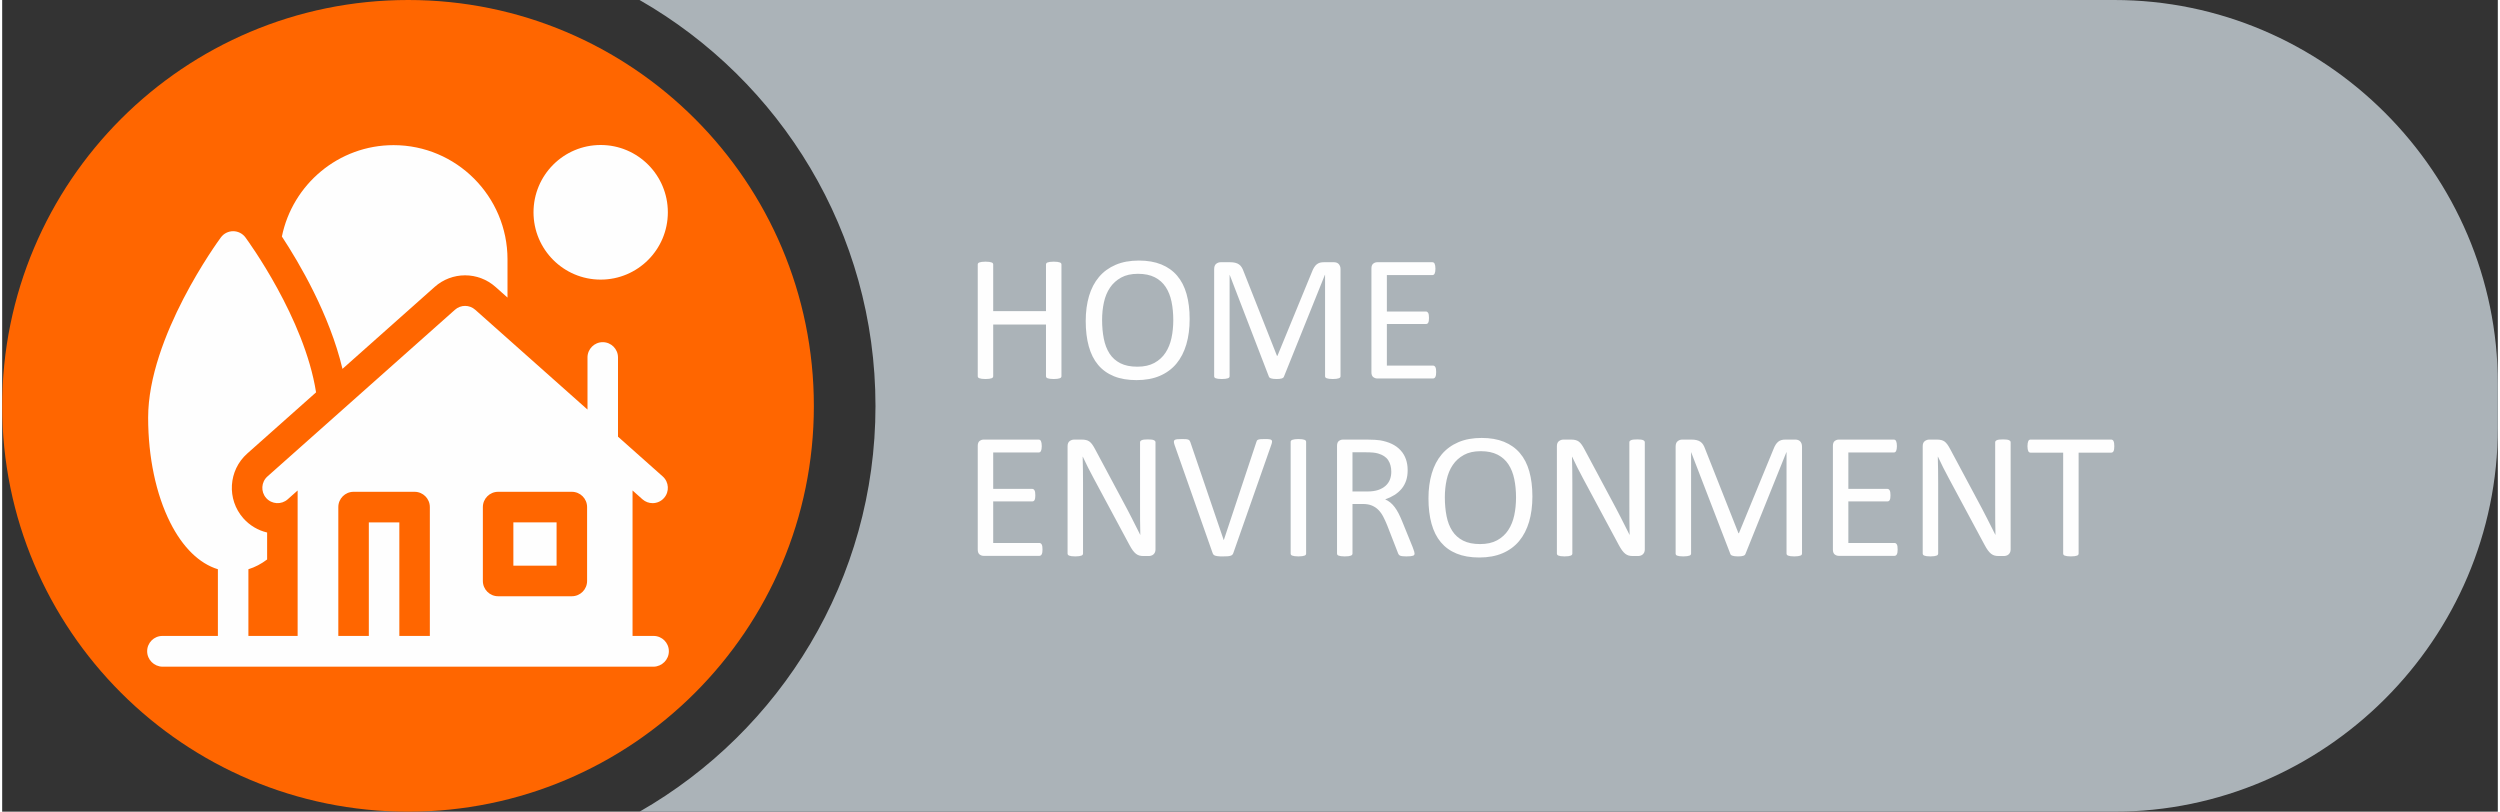 <?xml version="1.0" encoding="UTF-8"?>
<!-- Creator: CorelDRAW -->
<svg xmlns="http://www.w3.org/2000/svg" xmlns:xlink="http://www.w3.org/1999/xlink" xmlns:xodm="http://www.corel.com/coreldraw/odm/2003" xml:space="preserve" width="308px" height="100px" version="1.1" style="shape-rendering:geometricPrecision; text-rendering:geometricPrecision; image-rendering:optimizeQuality; fill-rule:evenodd; clip-rule:evenodd" viewBox="0 0 4754.23 1546.27">
 <rect x="0" y="0" width="4754.23" height="1546.27" fill="#333333" stroke="none"/>
 <defs>
  <style type="text/css">
   <![CDATA[
    .fil1 {fill:#ABB3B8}
    .fil0 {fill:#FF6600}
    .fil3 {fill:#FEFEFE;fill-rule:nonzero}
    .fil2 {fill:#FEFEFE;fill-rule:nonzero}
   ]]>
  </style>
 </defs>
 <g id="Layer_x0020_1">
  <path class="fil0" d="M1546.27 773.54c0,-427.42 -346.29,-773.54 -772.73,-773.54 -427.42,0 -773.54,346.12 -773.54,773.54 0,426.44 346.12,772.73 773.54,772.73 426.44,0 772.73,-346.29 772.73,-772.73z"></path>
  <path class="fil1" d="M1214.19 0l2808.95 0c401.79,0 731.09,329.3 731.09,731.1l0 83.91c0,401.79 -329.3,731.26 -731.09,731.26l-2808.95 0c268.41,-153.63 449.47,-442.45 449.47,-772.73 0,-331.1 -181.06,-619.91 -449.47,-773.54z"></path>
  <path class="fil2" d="M2017.92 716.54c0,0.93 -0.24,1.75 -0.7,2.4 -0.47,0.69 -1.23,1.22 -2.4,1.63 -1.17,0.41 -2.68,0.76 -4.55,1.05 -1.93,0.29 -4.21,0.41 -6.96,0.41 -3.03,0 -5.42,-0.12 -7.24,-0.41 -1.87,-0.29 -3.32,-0.64 -4.49,-1.05 -1.17,-0.41 -1.93,-0.94 -2.4,-1.63 -0.46,-0.65 -0.7,-1.47 -0.7,-2.4l0 -98.24 -100.57 0 0 98.24c0,0.93 -0.23,1.75 -0.7,2.4 -0.46,0.69 -1.22,1.22 -2.39,1.63 -1.11,0.41 -2.63,0.76 -4.5,1.05 -1.92,0.29 -4.26,0.41 -7.12,0.41 -2.75,0 -5.08,-0.12 -7.01,-0.41 -1.93,-0.29 -3.5,-0.64 -4.61,-1.05 -1.17,-0.41 -1.93,-0.94 -2.4,-1.63 -0.46,-0.65 -0.7,-1.47 -0.7,-2.4l0 -212.59c0,-0.93 0.24,-1.74 0.7,-2.39 0.47,-0.7 1.23,-1.22 2.4,-1.63 1.11,-0.41 2.68,-0.76 4.61,-1.06 1.93,-0.29 4.26,-0.4 7.01,-0.4 2.86,0 5.2,0.11 7.12,0.4 1.87,0.3 3.39,0.65 4.5,1.06 1.17,0.41 1.93,0.93 2.39,1.63 0.47,0.71 0.7,1.46 0.7,2.39l0 88.78 100.57 0 0 -88.78c0,-0.93 0.24,-1.68 0.7,-2.39 0.47,-0.7 1.23,-1.22 2.4,-1.63 1.17,-0.41 2.62,-0.76 4.49,-1.06 1.82,-0.29 4.21,-0.4 7.24,-0.4 2.75,0 5.03,0.11 6.96,0.4 1.87,0.3 3.38,0.65 4.55,1.06 1.17,0.41 1.93,0.93 2.4,1.63 0.46,0.65 0.7,1.46 0.7,2.39l0 212.59zm244.23 -108.86c0,17.93 -2.1,34.04 -6.31,48.41 -4.26,14.37 -10.56,26.57 -18.91,36.68 -8.42,10.04 -18.93,17.81 -31.6,23.24 -12.68,5.43 -27.45,8.12 -44.33,8.12 -16.64,0 -31.01,-2.45 -43.16,-7.42 -12.21,-4.96 -22.19,-12.2 -30.13,-21.67 -7.94,-9.45 -13.85,-21.19 -17.7,-35.21 -3.91,-14.02 -5.84,-30.14 -5.84,-48.36 0,-17.46 2.11,-33.34 6.31,-47.59 4.26,-14.25 10.57,-26.34 19.04,-36.33 8.41,-9.92 18.98,-17.64 31.65,-23.07 12.62,-5.43 27.39,-8.11 44.33,-8.11 16.29,0 30.48,2.45 42.57,7.35 12.09,4.91 22.19,12.04 30.2,21.44 8.06,9.4 14.07,21.02 17.98,34.92 3.92,13.84 5.9,29.73 5.9,47.6zm-31.18 2.04c0,-12.49 -1.11,-24.18 -3.33,-34.92 -2.22,-10.75 -5.9,-20.09 -11.1,-28.04 -5.2,-7.88 -12.09,-14.07 -20.73,-18.51 -8.7,-4.43 -19.39,-6.65 -32.12,-6.65 -12.79,0 -23.48,2.39 -32.12,7.18 -8.65,4.78 -15.72,11.15 -21.09,19.09 -5.43,8 -9.28,17.29 -11.62,27.98 -2.34,10.63 -3.5,21.78 -3.5,33.52 0,13.02 1.11,24.94 3.27,35.86 2.16,10.98 5.78,20.38 10.92,28.32 5.08,7.89 11.97,14.02 20.56,18.4 8.58,4.38 19.38,6.6 32.35,6.6 12.91,0 23.71,-2.4 32.47,-7.18 8.76,-4.79 15.83,-11.21 21.2,-19.39 5.32,-8.12 9.17,-17.58 11.45,-28.27 2.28,-10.68 3.39,-22.01 3.39,-33.99zm318.58 106.82c0,0.93 -0.24,1.75 -0.7,2.4 -0.47,0.69 -1.29,1.22 -2.46,1.63 -1.17,0.41 -2.68,0.76 -4.49,1.05 -1.82,0.29 -4.21,0.41 -7.13,0.41 -2.75,0 -5.08,-0.12 -7.01,-0.41 -1.93,-0.29 -3.44,-0.64 -4.55,-1.05 -1.11,-0.41 -1.93,-0.94 -2.4,-1.63 -0.46,-0.65 -0.69,-1.47 -0.69,-2.4l0 -192.9 -0.36 0 -77.96 193.77c-0.29,0.82 -0.82,1.47 -1.4,2.05 -0.65,0.58 -1.58,1.05 -2.75,1.46 -1.23,0.41 -2.63,0.7 -4.32,0.87 -1.64,0.18 -3.63,0.24 -5.9,0.24 -2.39,0 -4.44,-0.12 -6.13,-0.35 -1.7,-0.24 -3.16,-0.53 -4.26,-0.94 -1.17,-0.41 -2.05,-0.87 -2.69,-1.46 -0.58,-0.58 -1.06,-1.16 -1.29,-1.87l-74.63 -193.77 -0.18 0 0 192.9c0,0.93 -0.23,1.75 -0.7,2.4 -0.47,0.69 -1.28,1.22 -2.45,1.63 -1.17,0.41 -2.75,0.76 -4.62,1.05 -1.87,0.29 -4.26,0.41 -7.18,0.41 -2.86,0 -5.2,-0.12 -7.07,-0.41 -1.87,-0.29 -3.38,-0.64 -4.49,-1.05 -1.11,-0.41 -1.87,-0.94 -2.28,-1.63 -0.41,-0.65 -0.64,-1.47 -0.64,-2.4l0 -203.65c0,-4.85 1.28,-8.23 3.79,-10.28 2.57,-2.04 5.43,-3.09 8.53,-3.09l18.11 0c3.67,0 6.94,0.35 9.69,1.05 2.8,0.64 5.19,1.75 7.3,3.21 2.1,1.52 3.85,3.39 5.19,5.67 1.41,2.28 2.63,4.96 3.68,8.06l63.37 160.37 0.88 0 65.75 -159.91c1.29,-3.38 2.69,-6.3 4.21,-8.7 1.52,-2.39 3.15,-4.32 4.96,-5.72 1.76,-1.46 3.8,-2.45 5.96,-3.1 2.22,-0.64 4.79,-0.93 7.65,-0.93l18.98 0c1.7,0 3.39,0.23 4.97,0.76 1.52,0.52 2.86,1.34 3.97,2.39 1.11,1.11 1.99,2.46 2.68,4.15 0.7,1.64 1.06,3.68 1.06,6.07l0 203.65zm182.21 -7.77c0,2.11 -0.12,3.92 -0.35,5.43 -0.24,1.52 -0.64,2.81 -1.17,3.86 -0.58,1.05 -1.22,1.75 -1.99,2.22 -0.75,0.46 -1.57,0.7 -2.5,0.7l-106.35 0c-2.63,0 -5.14,-0.88 -7.48,-2.63 -2.34,-1.81 -3.5,-4.91 -3.5,-9.35l0 -197.51c0,-4.44 1.16,-7.54 3.5,-9.34 2.34,-1.75 4.85,-2.63 7.48,-2.63l105.12 0c0.93,0 1.75,0.23 2.51,0.7 0.76,0.47 1.34,1.17 1.81,2.22 0.41,1.05 0.82,2.33 1.11,3.86 0.29,1.51 0.41,3.44 0.41,5.71 0,2.11 -0.12,3.86 -0.41,5.44 -0.29,1.52 -0.7,2.8 -1.11,3.79 -0.47,0.94 -1.11,1.64 -1.81,2.1 -0.76,0.48 -1.58,0.71 -2.51,0.71l-86.67 0 0 69.38 74.41 0c0.93,0 1.74,0.23 2.5,0.76 0.71,0.52 1.35,1.23 1.88,2.16 0.52,0.94 0.87,2.16 1.1,3.73 0.24,1.64 0.35,3.51 0.35,5.67 0,2.1 -0.11,3.86 -0.35,5.31 -0.23,1.53 -0.58,2.69 -1.1,3.63 -0.53,0.93 -1.17,1.57 -1.88,1.98 -0.76,0.41 -1.57,0.58 -2.5,0.58l-74.41 0 0 79.2 87.9 0c0.93,0 1.75,0.23 2.5,0.7 0.77,0.47 1.41,1.17 1.99,2.1 0.53,0.99 0.93,2.28 1.17,3.8 0.23,1.52 0.35,3.44 0.35,5.72zm-749.94 337.91c0,2.1 -0.11,3.91 -0.34,5.43 -0.24,1.52 -0.65,2.81 -1.17,3.86 -0.59,1.05 -1.23,1.75 -1.99,2.22 -0.76,0.46 -1.58,0.7 -2.51,0.7l-106.35 0c-2.63,0 -5.14,-0.88 -7.47,-2.63 -2.34,-1.82 -3.51,-4.91 -3.51,-9.35l0 -197.51c0,-4.44 1.17,-7.54 3.51,-9.35 2.33,-1.74 4.84,-2.62 7.47,-2.62l105.12 0c0.94,0 1.76,0.23 2.51,0.7 0.76,0.47 1.35,1.17 1.81,2.22 0.42,1.05 0.82,2.33 1.11,3.85 0.3,1.52 0.42,3.45 0.42,5.72 0,2.11 -0.12,3.86 -0.42,5.43 -0.29,1.53 -0.69,2.81 -1.11,3.8 -0.46,0.94 -1.11,1.64 -1.81,2.1 -0.75,0.47 -1.57,0.71 -2.51,0.71l-86.67 0 0 69.38 74.41 0c0.93,0 1.75,0.23 2.51,0.75 0.7,0.53 1.34,1.23 1.87,2.17 0.53,0.93 0.87,2.16 1.11,3.73 0.23,1.64 0.35,3.51 0.35,5.67 0,2.1 -0.12,3.85 -0.35,5.31 -0.24,1.52 -0.58,2.69 -1.11,3.62 -0.53,0.94 -1.17,1.58 -1.87,1.99 -0.76,0.41 -1.58,0.58 -2.51,0.58l-74.41 0 0 79.2 87.9 0c0.93,0 1.75,0.23 2.51,0.7 0.76,0.47 1.4,1.16 1.99,2.1 0.52,0.99 0.93,2.28 1.17,3.8 0.23,1.51 0.34,3.44 0.34,5.72zm215.27 -0.12c0,2.28 -0.41,4.27 -1.16,5.84 -0.77,1.58 -1.76,2.92 -2.98,3.92 -1.23,1.05 -2.64,1.75 -4.15,2.21 -1.58,0.47 -3.09,0.71 -4.62,0.71l-9.75 0c-3.03,0 -5.72,-0.3 -8.06,-0.94 -2.28,-0.64 -4.44,-1.75 -6.54,-3.38 -2.05,-1.64 -4.15,-3.86 -6.19,-6.67 -2.05,-2.8 -4.26,-6.47 -6.6,-10.92l-67.63 -125.97c-3.56,-6.48 -7.12,-13.31 -10.69,-20.44 -3.61,-7.12 -6.95,-14.07 -10.04,-20.79l-0.35 0c0.23,8.18 0.41,16.59 0.53,25.17 0.11,8.53 0.17,17.05 0.17,25.46l0 133.68c0,0.82 -0.23,1.59 -0.7,2.34 -0.53,0.7 -1.34,1.29 -2.45,1.7 -1.17,0.41 -2.63,0.76 -4.5,1.05 -1.87,0.29 -4.26,0.41 -7.13,0.41 -2.92,0 -5.31,-0.12 -7.18,-0.41 -1.87,-0.29 -3.33,-0.64 -4.38,-1.05 -1.11,-0.41 -1.87,-1 -2.39,-1.7 -0.47,-0.75 -0.7,-1.52 -0.7,-2.34l0 -204.34c0,-4.55 1.28,-7.83 3.91,-9.75 2.57,-1.93 5.37,-2.92 8.47,-2.92l14.48 0c3.39,0 6.25,0.29 8.53,0.88 2.33,0.52 4.38,1.51 6.19,2.79 1.81,1.29 3.62,3.16 5.31,5.5 1.7,2.33 3.5,5.25 5.37,8.81l51.98 97.18c3.21,5.96 6.31,11.74 9.29,17.41 2.98,5.66 5.9,11.21 8.64,16.7 2.74,5.43 5.49,10.86 8.18,16.18 2.74,5.26 5.37,10.63 8.06,16l0.17 0c-0.23,-9.05 -0.41,-18.4 -0.47,-28.15 -0.05,-9.76 -0.05,-19.16 -0.05,-28.15l0 -120.01c0,-0.82 0.23,-1.58 0.7,-2.22 0.52,-0.7 1.34,-1.29 2.45,-1.81 1.17,-0.53 2.69,-0.88 4.5,-1.11 1.86,-0.24 4.32,-0.35 7.36,-0.35 2.62,0 4.9,0.11 6.83,0.35 1.92,0.23 3.45,0.58 4.5,1.11 1.11,0.52 1.87,1.11 2.39,1.81 0.47,0.64 0.7,1.4 0.7,2.22l0 203.99zm148.17 7.19c-0.47,1.28 -1.11,2.33 -1.93,3.09 -0.76,0.82 -1.87,1.46 -3.33,1.87 -1.4,0.47 -3.21,0.82 -5.49,0.99 -2.22,0.18 -5.02,0.24 -8.46,0.24 -2.52,0 -4.68,0 -6.55,-0.06 -1.92,-0.06 -3.5,-0.24 -4.9,-0.47 -1.35,-0.23 -2.52,-0.47 -3.51,-0.76 -0.99,-0.29 -1.81,-0.64 -2.45,-1.11 -0.7,-0.46 -1.22,-0.99 -1.64,-1.63 -0.4,-0.65 -0.75,-1.41 -1.11,-2.28l-72.41 -205.81c-0.88,-2.51 -1.34,-4.49 -1.4,-6.07 -0.06,-1.52 0.4,-2.69 1.4,-3.5 1.05,-0.76 2.69,-1.29 4.96,-1.53 2.28,-0.23 5.37,-0.34 9.29,-0.34 3.15,0 5.72,0.06 7.59,0.23 1.87,0.17 3.33,0.53 4.38,0.99 0.99,0.41 1.75,1.05 2.28,1.76 0.53,0.75 0.99,1.69 1.46,2.86l63.48 186.41 0.35 0 61.79 -186.06c0.29,-1.29 0.7,-2.34 1.17,-3.1 0.46,-0.82 1.28,-1.46 2.39,-1.87 1.17,-0.46 2.75,-0.82 4.79,-0.99 2.05,-0.17 4.79,-0.23 8.24,-0.23 3.5,0 6.3,0.11 8.35,0.4 2.04,0.3 3.44,0.82 4.2,1.64 0.76,0.82 1.05,1.99 0.88,3.5 -0.18,1.58 -0.7,3.57 -1.64,6.08l-72.18 205.75zm138.76 0.69c0,0.94 -0.24,1.76 -0.7,2.4 -0.47,0.7 -1.23,1.23 -2.4,1.64 -1.11,0.41 -2.62,0.76 -4.5,1.05 -1.92,0.29 -4.26,0.41 -7.12,0.41 -2.74,0 -5.08,-0.12 -7.01,-0.41 -1.93,-0.29 -3.5,-0.64 -4.61,-1.05 -1.17,-0.41 -1.93,-0.94 -2.4,-1.64 -0.46,-0.64 -0.69,-1.46 -0.69,-2.4l0 -212.58c0,-0.93 0.23,-1.75 0.75,-2.39 0.53,-0.7 1.41,-1.22 2.57,-1.64 1.23,-0.4 2.75,-0.75 4.62,-1.05 1.86,-0.29 4.14,-0.4 6.77,-0.4 2.86,0 5.2,0.11 7.12,0.4 1.88,0.3 3.39,0.65 4.5,1.05 1.17,0.42 1.93,0.94 2.4,1.64 0.46,0.64 0.7,1.46 0.7,2.39l0 212.58zm206.57 0c0,0.94 -0.18,1.7 -0.53,2.4 -0.35,0.7 -1.05,1.29 -2.22,1.75 -1.11,0.41 -2.75,0.76 -4.79,0.99 -2.05,0.24 -4.79,0.36 -8.18,0.36 -2.98,0 -5.43,-0.12 -7.3,-0.36 -1.87,-0.23 -3.38,-0.58 -4.55,-1.1 -1.11,-0.53 -1.98,-1.23 -2.63,-2.16 -0.64,-0.88 -1.17,-2.05 -1.63,-3.39l-20.33 -52.27c-2.39,-5.96 -4.9,-11.39 -7.48,-16.35 -2.56,-4.97 -5.6,-9.23 -9.17,-12.85 -3.5,-3.62 -7.7,-6.36 -12.49,-8.41 -4.79,-1.99 -10.57,-2.98 -17.29,-2.98l-19.68 0 0 94.37c0,0.94 -0.23,1.7 -0.76,2.4 -0.52,0.7 -1.34,1.23 -2.39,1.64 -1.11,0.41 -2.57,0.76 -4.44,1.05 -1.93,0.29 -4.27,0.41 -7.13,0.41 -2.85,0 -5.19,-0.12 -7.12,-0.41 -1.87,-0.29 -3.39,-0.64 -4.5,-1.05 -1.17,-0.41 -1.93,-0.94 -2.39,-1.64 -0.47,-0.64 -0.7,-1.46 -0.7,-2.4l0 -205.04c0,-4.44 1.16,-7.54 3.5,-9.35 2.34,-1.74 4.85,-2.62 7.48,-2.62l47.07 0c5.6,0 10.22,0.11 13.96,0.4 3.67,0.3 7,0.65 9.98,0.94 8.59,1.52 16.12,3.86 22.72,7.01 6.54,3.21 12.03,7.24 16.47,12.15 4.5,4.9 7.82,10.51 10.05,16.87 2.22,6.31 3.33,13.32 3.33,20.97 0,7.36 -1,14.02 -2.98,19.91 -2.05,5.84 -4.91,11.04 -8.65,15.54 -3.79,4.5 -8.29,8.41 -13.55,11.74 -5.25,3.27 -11.1,6.07 -17.63,8.35 3.67,1.64 6.95,3.62 9.93,6.07 2.97,2.46 5.72,5.43 8.29,8.82 2.56,3.45 5.02,7.42 7.3,11.86 2.27,4.44 4.55,9.46 6.83,15.06l19.86 48.83c1.57,4.09 2.63,7.01 3.03,8.64 0.47,1.64 0.71,2.92 0.71,3.85zm-44.33 -155.69c0,-8.65 -1.93,-16.01 -5.84,-22.02 -3.85,-5.96 -10.34,-10.28 -19.51,-12.9 -2.86,-0.82 -6.07,-1.35 -9.63,-1.7 -3.63,-0.35 -8.3,-0.53 -14.14,-0.53l-24.82 0 0 74.64 28.73 0c7.77,0 14.49,-0.93 20.16,-2.8 5.6,-1.93 10.33,-4.56 14.07,-7.89 3.79,-3.38 6.54,-7.35 8.35,-11.91 1.75,-4.55 2.63,-9.52 2.63,-14.89zm268.82 46.84c0,17.92 -2.1,34.04 -6.31,48.41 -4.26,14.37 -10.56,26.57 -18.92,36.68 -8.41,10.04 -18.92,17.81 -31.59,23.24 -12.68,5.43 -27.45,8.12 -44.33,8.12 -16.64,0 -31.01,-2.46 -43.16,-7.42 -12.21,-4.96 -22.19,-12.21 -30.13,-21.67 -7.94,-9.45 -13.85,-21.2 -17.7,-35.21 -3.91,-14.02 -5.84,-30.14 -5.84,-48.36 0,-17.46 2.1,-33.34 6.31,-47.59 4.26,-14.25 10.57,-26.34 19.03,-36.33 8.42,-9.93 18.99,-17.64 31.66,-23.07 12.62,-5.43 27.39,-8.11 44.33,-8.11 16.29,0 30.48,2.44 42.57,7.35 12.09,4.91 22.19,12.04 30.2,21.44 8.06,9.4 14.07,21.02 17.98,34.92 3.91,13.84 5.9,29.72 5.9,47.6zm-31.18 2.04c0,-12.5 -1.11,-24.18 -3.34,-34.92 -2.22,-10.75 -5.89,-20.09 -11.09,-28.04 -5.2,-7.88 -12.09,-14.07 -20.74,-18.51 -8.69,-4.44 -19.39,-6.66 -32.11,-6.66 -12.8,0 -23.48,2.4 -32.13,7.19 -8.64,4.78 -15.71,11.15 -21.08,19.09 -5.43,8 -9.28,17.29 -11.62,27.98 -2.34,10.63 -3.5,21.78 -3.5,33.52 0,13.02 1.11,24.94 3.26,35.86 2.16,10.98 5.79,20.38 10.93,28.32 5.08,7.89 11.97,14.02 20.56,18.4 8.58,4.38 19.38,6.6 32.35,6.6 12.9,0 23.71,-2.4 32.47,-7.18 8.76,-4.79 15.83,-11.22 21.2,-19.39 5.31,-8.12 9.17,-17.58 11.45,-28.27 2.28,-10.69 3.39,-22.02 3.39,-33.99zm245.34 98.93c0,2.28 -0.41,4.27 -1.17,5.84 -0.76,1.58 -1.75,2.92 -2.97,3.92 -1.23,1.05 -2.64,1.75 -4.15,2.21 -1.58,0.47 -3.1,0.71 -4.62,0.71l-9.75 0c-3.04,0 -5.72,-0.3 -8.06,-0.94 -2.28,-0.64 -4.44,-1.75 -6.54,-3.38 -2.05,-1.64 -4.15,-3.86 -6.19,-6.67 -2.05,-2.8 -4.26,-6.47 -6.6,-10.92l-67.63 -125.97c-3.56,-6.48 -7.12,-13.31 -10.69,-20.44 -3.62,-7.12 -6.95,-14.07 -10.04,-20.79l-0.35 0c0.23,8.18 0.4,16.59 0.52,25.17 0.12,8.53 0.18,17.05 0.18,25.46l0 133.68c0,0.82 -0.24,1.59 -0.7,2.34 -0.53,0.7 -1.34,1.29 -2.45,1.7 -1.18,0.41 -2.63,0.76 -4.5,1.05 -1.87,0.29 -4.26,0.41 -7.13,0.41 -2.92,0 -5.31,-0.12 -7.18,-0.41 -1.87,-0.29 -3.33,-0.64 -4.38,-1.05 -1.11,-0.41 -1.87,-1 -2.4,-1.7 -0.46,-0.75 -0.69,-1.52 -0.69,-2.34l0 -204.34c0,-4.55 1.28,-7.83 3.91,-9.75 2.57,-1.93 5.37,-2.92 8.47,-2.92l14.48 0c3.38,0 6.25,0.29 8.52,0.88 2.34,0.52 4.39,1.51 6.2,2.79 1.8,1.29 3.62,3.16 5.31,5.5 1.69,2.33 3.5,5.25 5.37,8.81l51.98 97.18c3.21,5.96 6.31,11.74 9.29,17.41 2.98,5.66 5.9,11.21 8.64,16.7 2.74,5.43 5.49,10.86 8.17,16.18 2.75,5.26 5.38,10.63 8.06,16l0.18 0c-0.23,-9.05 -0.41,-18.4 -0.47,-28.15 -0.05,-9.76 -0.05,-19.16 -0.05,-28.15l0 -120.01c0,-0.82 0.23,-1.58 0.7,-2.22 0.52,-0.7 1.34,-1.29 2.45,-1.81 1.17,-0.53 2.69,-0.88 4.49,-1.11 1.87,-0.24 4.33,-0.35 7.37,-0.35 2.62,0 4.9,0.11 6.82,0.35 1.93,0.23 3.46,0.58 4.51,1.11 1.11,0.52 1.86,1.11 2.39,1.81 0.47,0.64 0.7,1.4 0.7,2.22l0 203.99zm299.43 7.88c0,0.94 -0.24,1.76 -0.7,2.4 -0.47,0.7 -1.29,1.23 -2.46,1.64 -1.17,0.41 -2.68,0.76 -4.49,1.05 -1.82,0.29 -4.21,0.41 -7.13,0.41 -2.75,0 -5.08,-0.12 -7.01,-0.41 -1.93,-0.29 -3.44,-0.64 -4.55,-1.05 -1.11,-0.41 -1.93,-0.94 -2.4,-1.64 -0.46,-0.64 -0.7,-1.46 -0.7,-2.4l0 -192.89 -0.35 0 -77.96 193.77c-0.29,0.82 -0.82,1.46 -1.4,2.05 -0.65,0.58 -1.58,1.05 -2.75,1.46 -1.23,0.41 -2.63,0.7 -4.32,0.87 -1.64,0.18 -3.63,0.24 -5.9,0.24 -2.39,0 -4.44,-0.12 -6.13,-0.36 -1.7,-0.23 -3.16,-0.52 -4.26,-0.93 -1.17,-0.41 -2.05,-0.88 -2.69,-1.46 -0.59,-0.59 -1.06,-1.16 -1.29,-1.87l-74.63 -193.77 -0.18 0 0 192.89c0,0.94 -0.23,1.76 -0.7,2.4 -0.47,0.7 -1.28,1.23 -2.45,1.64 -1.17,0.41 -2.75,0.76 -4.62,1.05 -1.87,0.29 -4.26,0.41 -7.18,0.41 -2.87,0 -5.2,-0.12 -7.07,-0.41 -1.87,-0.29 -3.38,-0.64 -4.49,-1.05 -1.11,-0.41 -1.87,-0.94 -2.28,-1.64 -0.41,-0.64 -0.64,-1.46 -0.64,-2.4l0 -203.64c0,-4.85 1.28,-8.23 3.79,-10.28 2.57,-2.04 5.43,-3.09 8.53,-3.09l18.11 0c3.67,0 6.94,0.35 9.69,1.05 2.8,0.64 5.19,1.75 7.3,3.21 2.1,1.52 3.85,3.38 5.19,5.67 1.41,2.28 2.63,4.96 3.68,8.05l63.37 160.37 0.88 0 65.75 -159.9c1.29,-3.38 2.69,-6.3 4.21,-8.7 1.52,-2.39 3.15,-4.32 4.96,-5.72 1.76,-1.47 3.8,-2.46 5.96,-3.1 2.22,-0.64 4.79,-0.93 7.65,-0.93l18.98 0c1.7,0 3.39,0.23 4.97,0.76 1.51,0.52 2.86,1.34 3.97,2.39 1.11,1.11 1.99,2.45 2.68,4.15 0.7,1.63 1.06,3.68 1.06,6.07l0 203.64zm182.21 -7.76c0,2.1 -0.12,3.91 -0.35,5.43 -0.24,1.52 -0.64,2.81 -1.17,3.86 -0.58,1.05 -1.22,1.75 -1.99,2.22 -0.75,0.46 -1.57,0.7 -2.5,0.7l-106.35 0c-2.63,0 -5.14,-0.88 -7.48,-2.63 -2.34,-1.82 -3.5,-4.91 -3.5,-9.35l0 -197.51c0,-4.44 1.16,-7.54 3.5,-9.35 2.34,-1.74 4.85,-2.62 7.48,-2.62l105.12 0c0.93,0 1.75,0.23 2.51,0.7 0.76,0.47 1.34,1.17 1.81,2.22 0.41,1.05 0.82,2.33 1.11,3.85 0.29,1.52 0.41,3.45 0.41,5.72 0,2.11 -0.12,3.86 -0.41,5.43 -0.29,1.53 -0.7,2.81 -1.11,3.8 -0.47,0.94 -1.11,1.64 -1.81,2.1 -0.76,0.47 -1.58,0.71 -2.51,0.71l-86.67 0 0 69.38 74.41 0c0.93,0 1.74,0.23 2.5,0.75 0.71,0.53 1.35,1.23 1.88,2.17 0.52,0.93 0.87,2.16 1.1,3.73 0.24,1.64 0.35,3.51 0.35,5.67 0,2.1 -0.11,3.85 -0.35,5.31 -0.23,1.52 -0.58,2.69 -1.1,3.62 -0.53,0.94 -1.17,1.58 -1.88,1.99 -0.76,0.41 -1.57,0.58 -2.5,0.58l-74.41 0 0 79.2 87.9 0c0.93,0 1.75,0.23 2.5,0.7 0.77,0.47 1.41,1.16 1.99,2.1 0.53,0.99 0.93,2.28 1.17,3.8 0.23,1.51 0.35,3.44 0.35,5.72zm215.27 -0.12c0,2.28 -0.41,4.27 -1.17,5.84 -0.76,1.58 -1.75,2.92 -2.98,3.92 -1.23,1.05 -2.63,1.75 -4.15,2.21 -1.57,0.47 -3.09,0.71 -4.61,0.71l-9.76 0c-3.03,0 -5.71,-0.3 -8.05,-0.94 -2.28,-0.64 -4.44,-1.75 -6.54,-3.38 -2.05,-1.64 -4.15,-3.86 -6.19,-6.67 -2.05,-2.8 -4.26,-6.47 -6.6,-10.92l-67.63 -125.97c-3.56,-6.48 -7.13,-13.31 -10.69,-20.44 -3.62,-7.12 -6.95,-14.07 -10.04,-20.79l-0.35 0c0.23,8.18 0.4,16.59 0.52,25.17 0.11,8.53 0.17,17.05 0.17,25.46l0 133.68c0,0.82 -0.23,1.59 -0.69,2.34 -0.53,0.7 -1.35,1.29 -2.46,1.7 -1.17,0.41 -2.62,0.76 -4.49,1.05 -1.87,0.29 -4.27,0.41 -7.13,0.41 -2.92,0 -5.31,-0.12 -7.18,-0.41 -1.87,-0.29 -3.33,-0.64 -4.38,-1.05 -1.11,-0.41 -1.87,-1 -2.4,-1.7 -0.46,-0.75 -0.7,-1.52 -0.7,-2.34l0 -204.34c0,-4.55 1.29,-7.83 3.91,-9.75 2.58,-1.93 5.38,-2.92 8.47,-2.92l14.49 0c3.38,0 6.25,0.29 8.52,0.88 2.34,0.52 4.38,1.51 6.19,2.79 1.81,1.29 3.63,3.16 5.32,5.5 1.69,2.33 3.5,5.25 5.37,8.81l51.98 97.18c3.21,5.96 6.31,11.74 9.29,17.41 2.97,5.66 5.89,11.21 8.64,16.7 2.74,5.43 5.49,10.86 8.17,16.18 2.75,5.26 5.37,10.63 8.06,16l0.18 0c-0.23,-9.05 -0.41,-18.4 -0.47,-28.15 -0.06,-9.76 -0.06,-19.16 -0.06,-28.15l0 -120.01c0,-0.82 0.24,-1.58 0.7,-2.22 0.53,-0.7 1.35,-1.29 2.46,-1.81 1.17,-0.53 2.68,-0.88 4.49,-1.11 1.87,-0.24 4.32,-0.35 7.36,-0.35 2.63,0 4.91,0.11 6.83,0.35 1.93,0.23 3.45,0.58 4.5,1.11 1.11,0.52 1.87,1.11 2.4,1.81 0.46,0.64 0.7,1.4 0.7,2.22l0 203.99zm197.45 -196.52c0,2.16 -0.11,4.03 -0.35,5.61 -0.23,1.57 -0.58,2.86 -1.11,3.85 -0.52,0.93 -1.1,1.7 -1.87,2.1 -0.75,0.47 -1.57,0.7 -2.44,0.7l-62.2 0 0 192.14c0,0.94 -0.24,1.7 -0.71,2.4 -0.46,0.7 -1.22,1.23 -2.39,1.64 -1.11,0.41 -2.63,0.76 -4.5,1.05 -1.92,0.29 -4.26,0.41 -7.12,0.41 -2.74,0 -5.08,-0.12 -7.01,-0.41 -1.92,-0.29 -3.51,-0.64 -4.62,-1.05 -1.16,-0.41 -1.92,-0.94 -2.39,-1.64 -0.47,-0.7 -0.7,-1.46 -0.7,-2.4l0 -192.14 -62.2 0c-0.87,0 -1.69,-0.23 -2.45,-0.7 -0.76,-0.4 -1.34,-1.17 -1.81,-2.1 -0.41,-0.99 -0.82,-2.28 -1.11,-3.85 -0.29,-1.58 -0.41,-3.45 -0.41,-5.61 0,-2.16 0.12,-4.09 0.41,-5.72 0.29,-1.64 0.7,-2.98 1.11,-3.97 0.47,-1.05 1.05,-1.81 1.81,-2.22 0.76,-0.47 1.58,-0.7 2.45,-0.7l153.84 0c0.87,0 1.69,0.23 2.44,0.7 0.77,0.41 1.35,1.17 1.87,2.22 0.53,0.99 0.88,2.33 1.11,3.97 0.24,1.63 0.35,3.56 0.35,5.72z"></path>
  <g id="_2340811219056">
   <ellipse class="fil3" cx="1140.16" cy="404.44" rx="127.95" ry="128.22"></ellipse>
   <polygon class="fil3" points="973.83,995.12 1056.14,995.12 1056.14,1077.61 973.83,1077.61 "></polygon>
   <path class="fil3" d="M824 546.49c15.97,-14.19 36.52,-22 57.85,-22 21.35,0 41.89,7.81 57.86,22l22.94 20.4 0 -72.86c0,-119.95 -97.37,-217.53 -217.07,-217.53 -104.84,0 -192.56,74.88 -212.71,174.07 32.96,50.16 90.72,148.22 115.42,252.13l175.71 -156.21z"></path>
   <path class="fil3" d="M1241 1211.44l-40.14 0 0 -277.08 18.91 16.81c5.54,4.92 12.42,7.34 19.27,7.33 8.03,0 16.01,-3.3 21.76,-9.79 10.65,-12.03 9.55,-30.43 -2.46,-41.11l-85.19 -75.72 0 -150.92c0,-16.09 -13.01,-29.13 -29.06,-29.13 -16.05,0 -29.06,13.04 -29.06,29.13l0 99.25 -213.89 -190.14c-11.01,-9.79 -27.57,-9.79 -38.57,0l-357.2 317.53c-12.01,10.68 -13.1,29.08 -2.46,41.11 10.66,12.03 29.02,13.13 41.02,2.46l18.92 -16.82 0 277.09 -93.79 0 0 -127.05c12.42,-3.8 24.36,-10.04 35.67,-18.6l0 -51.36c-17.37,-4.09 -33.25,-13.46 -45.29,-27.07 -31.9,-36.03 -28.6,-91.36 7.36,-123.33l131.16 -116.6c-22.08,-141.14 -129.51,-288.3 -134.58,-295.18 -5.48,-7.44 -14.16,-11.82 -23.37,-11.82 -9.23,0 -17.9,4.38 -23.38,11.82 -5.65,7.67 -138.55,189.68 -138.55,343.34 0,75.01 14.92,145.97 42.03,199.83 23.91,47.51 55.47,78.16 90.84,88.97l0 127.05 -105.68 0c-16.04,0 -29.06,13.04 -29.06,29.12 0,16.08 13.02,29.12 29.06,29.5l895.59 0 40.14 0c16.04,-0.38 29.06,-13.42 29.06,-29.5 0,-16.08 -13.02,-29.12 -29.06,-29.12l0 0zm-325.29 -245.44c0,-16.08 13.02,-29.12 29.06,-29.12l140.44 0c16.05,0 29.06,13.04 29.06,29.12l0 140.73c0,16.08 -13.01,29.12 -29.06,29.12l-140.44 0c-16.04,0 -29.06,-13.04 -29.06,-29.12l0 -140.73zm-159.12 245.44l0 -216.32 -58.12 0 0 216.32 -58.13 0 0 -245.44c0,-16.08 13.02,-29.12 29.06,-29.12l116.25 0c16.04,0 29.06,13.04 29.06,29.12l0 245.44 -58.12 0z"></path>
  </g>
 </g>
</svg>
